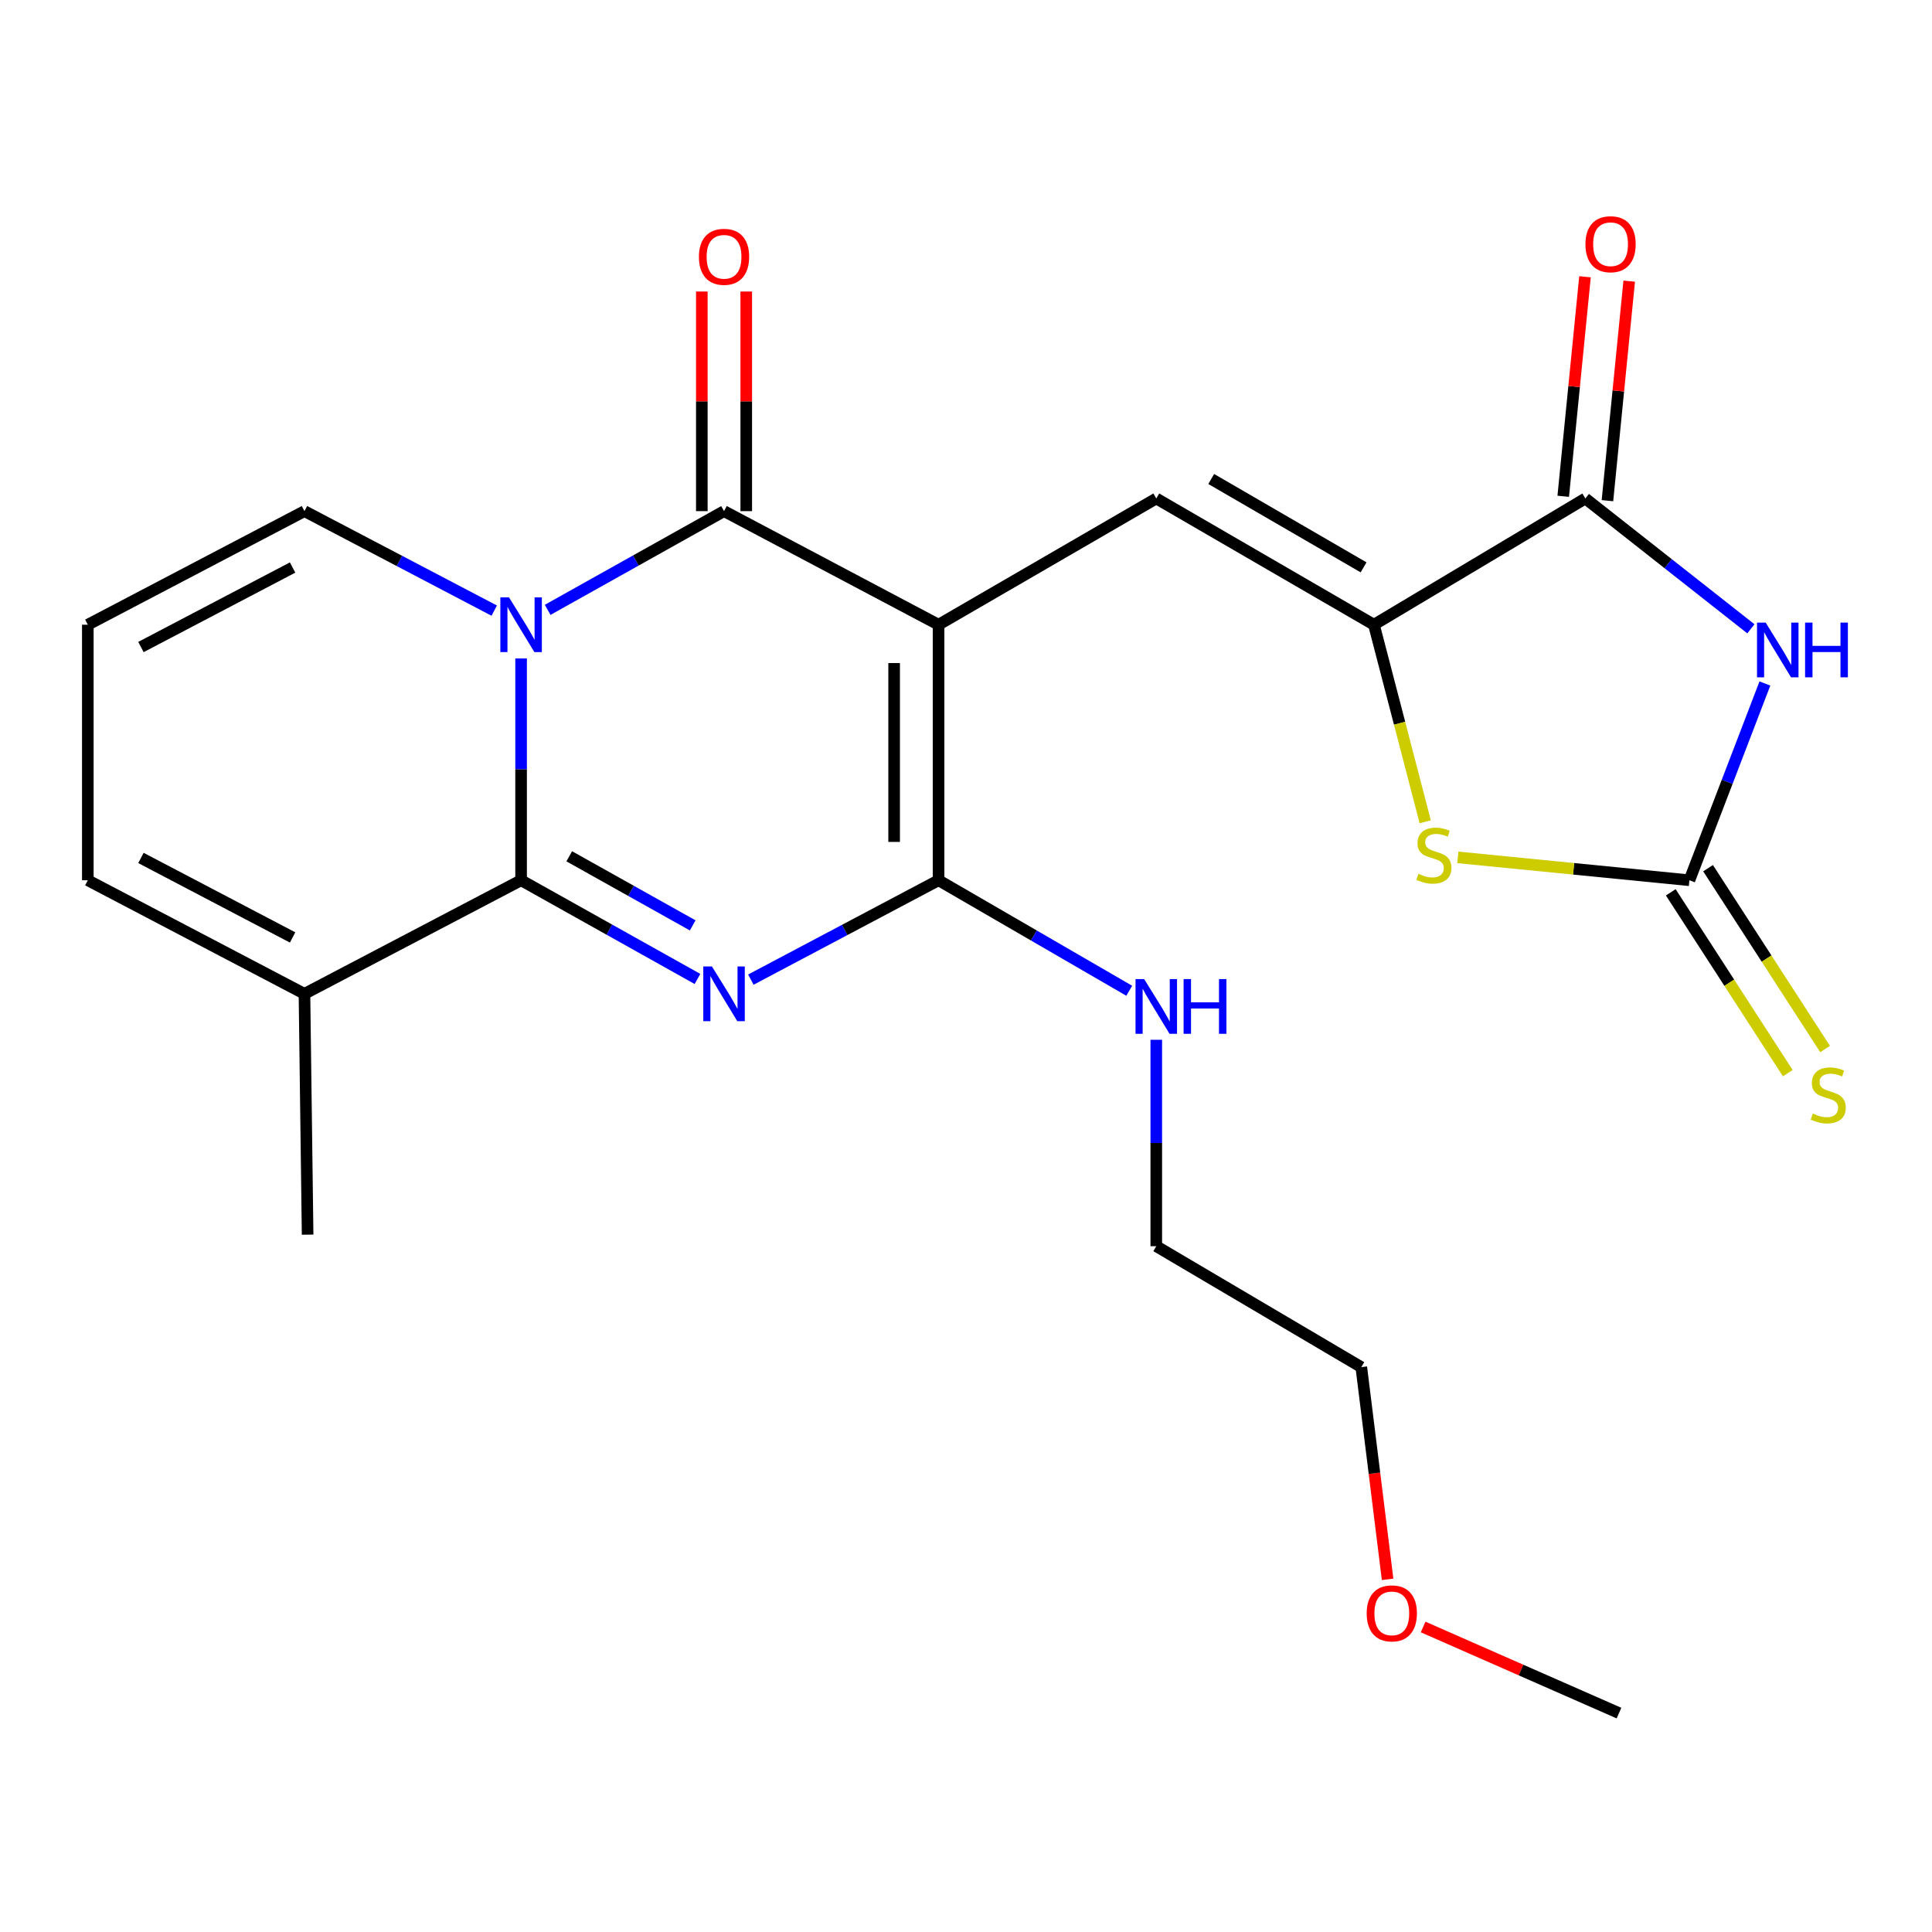 <?xml version='1.0' encoding='iso-8859-1'?>
<svg version='1.1' baseProfile='full'
              xmlns='http://www.w3.org/2000/svg'
                      xmlns:rdkit='http://www.rdkit.org/xml'
                      xmlns:xlink='http://www.w3.org/1999/xlink'
                  xml:space='preserve'
width='1000px' height='1000px' viewBox='0 0 1000 1000'>
<!-- END OF HEADER -->
<rect style='opacity:1.0;fill:#FFFFFF;stroke:none' width='1000' height='1000' x='0' y='0'> </rect>
<path class='bond-3' d='M 485.794,323.352 L 374.761,264.565' style='fill:none;fill-rule:evenodd;stroke:#000000;stroke-width:6px;stroke-linecap:butt;stroke-linejoin:miter;stroke-opacity:1' />
<path class='bond-4' d='M 485.794,323.352 L 485.794,455.616' style='fill:none;fill-rule:evenodd;stroke:#000000;stroke-width:6px;stroke-linecap:butt;stroke-linejoin:miter;stroke-opacity:1' />
<path class='bond-4' d='M 462.801,343.192 L 462.801,435.777' style='fill:none;fill-rule:evenodd;stroke:#000000;stroke-width:6px;stroke-linecap:butt;stroke-linejoin:miter;stroke-opacity:1' />
<path class='bond-6' d='M 485.794,323.352 L 598.488,258.012' style='fill:none;fill-rule:evenodd;stroke:#000000;stroke-width:6px;stroke-linecap:butt;stroke-linejoin:miter;stroke-opacity:1' />
<path class='bond-0' d='M 283.468,315.657 L 329.114,290.111' style='fill:none;fill-rule:evenodd;stroke:#0000FF;stroke-width:6px;stroke-linecap:butt;stroke-linejoin:miter;stroke-opacity:1' />
<path class='bond-0' d='M 329.114,290.111 L 374.761,264.565' style='fill:none;fill-rule:evenodd;stroke:#000000;stroke-width:6px;stroke-linecap:butt;stroke-linejoin:miter;stroke-opacity:1' />
<path class='bond-12' d='M 255.813,316.062 L 206.7,290.314' style='fill:none;fill-rule:evenodd;stroke:#0000FF;stroke-width:6px;stroke-linecap:butt;stroke-linejoin:miter;stroke-opacity:1' />
<path class='bond-12' d='M 206.7,290.314 L 157.587,264.565' style='fill:none;fill-rule:evenodd;stroke:#000000;stroke-width:6px;stroke-linecap:butt;stroke-linejoin:miter;stroke-opacity:1' />
<path class='bond-24' d='M 269.719,340.819 L 269.719,398.217' style='fill:none;fill-rule:evenodd;stroke:#0000FF;stroke-width:6px;stroke-linecap:butt;stroke-linejoin:miter;stroke-opacity:1' />
<path class='bond-24' d='M 269.719,398.217 L 269.719,455.616' style='fill:none;fill-rule:evenodd;stroke:#000000;stroke-width:6px;stroke-linecap:butt;stroke-linejoin:miter;stroke-opacity:1' />
<path class='bond-1' d='M 388.642,507.054 L 437.218,481.335' style='fill:none;fill-rule:evenodd;stroke:#0000FF;stroke-width:6px;stroke-linecap:butt;stroke-linejoin:miter;stroke-opacity:1' />
<path class='bond-1' d='M 437.218,481.335 L 485.794,455.616' style='fill:none;fill-rule:evenodd;stroke:#000000;stroke-width:6px;stroke-linecap:butt;stroke-linejoin:miter;stroke-opacity:1' />
<path class='bond-2' d='M 361.011,506.708 L 315.365,481.162' style='fill:none;fill-rule:evenodd;stroke:#0000FF;stroke-width:6px;stroke-linecap:butt;stroke-linejoin:miter;stroke-opacity:1' />
<path class='bond-2' d='M 315.365,481.162 L 269.719,455.616' style='fill:none;fill-rule:evenodd;stroke:#000000;stroke-width:6px;stroke-linecap:butt;stroke-linejoin:miter;stroke-opacity:1' />
<path class='bond-2' d='M 358.547,478.979 L 326.594,461.097' style='fill:none;fill-rule:evenodd;stroke:#0000FF;stroke-width:6px;stroke-linecap:butt;stroke-linejoin:miter;stroke-opacity:1' />
<path class='bond-2' d='M 326.594,461.097 L 294.642,443.215' style='fill:none;fill-rule:evenodd;stroke:#000000;stroke-width:6px;stroke-linecap:butt;stroke-linejoin:miter;stroke-opacity:1' />
<path class='bond-11' d='M 269.719,455.616 L 157.587,514.403' style='fill:none;fill-rule:evenodd;stroke:#000000;stroke-width:6px;stroke-linecap:butt;stroke-linejoin:miter;stroke-opacity:1' />
<path class='bond-14' d='M 386.258,264.565 L 386.258,207.728' style='fill:none;fill-rule:evenodd;stroke:#000000;stroke-width:6px;stroke-linecap:butt;stroke-linejoin:miter;stroke-opacity:1' />
<path class='bond-14' d='M 386.258,207.728 L 386.258,150.891' style='fill:none;fill-rule:evenodd;stroke:#FF0000;stroke-width:6px;stroke-linecap:butt;stroke-linejoin:miter;stroke-opacity:1' />
<path class='bond-14' d='M 363.264,264.565 L 363.264,207.728' style='fill:none;fill-rule:evenodd;stroke:#000000;stroke-width:6px;stroke-linecap:butt;stroke-linejoin:miter;stroke-opacity:1' />
<path class='bond-14' d='M 363.264,207.728 L 363.264,150.891' style='fill:none;fill-rule:evenodd;stroke:#FF0000;stroke-width:6px;stroke-linecap:butt;stroke-linejoin:miter;stroke-opacity:1' />
<path class='bond-18' d='M 485.794,455.616 L 535.143,484.217' style='fill:none;fill-rule:evenodd;stroke:#000000;stroke-width:6px;stroke-linecap:butt;stroke-linejoin:miter;stroke-opacity:1' />
<path class='bond-18' d='M 535.143,484.217 L 584.492,512.819' style='fill:none;fill-rule:evenodd;stroke:#0000FF;stroke-width:6px;stroke-linecap:butt;stroke-linejoin:miter;stroke-opacity:1' />
<path class='bond-5' d='M 906.259,325.47 L 863.414,291.741' style='fill:none;fill-rule:evenodd;stroke:#0000FF;stroke-width:6px;stroke-linecap:butt;stroke-linejoin:miter;stroke-opacity:1' />
<path class='bond-5' d='M 863.414,291.741 L 820.568,258.012' style='fill:none;fill-rule:evenodd;stroke:#000000;stroke-width:6px;stroke-linecap:butt;stroke-linejoin:miter;stroke-opacity:1' />
<path class='bond-25' d='M 913.511,353.772 L 893.974,404.694' style='fill:none;fill-rule:evenodd;stroke:#0000FF;stroke-width:6px;stroke-linecap:butt;stroke-linejoin:miter;stroke-opacity:1' />
<path class='bond-25' d='M 893.974,404.694 L 874.437,455.616' style='fill:none;fill-rule:evenodd;stroke:#000000;stroke-width:6px;stroke-linecap:butt;stroke-linejoin:miter;stroke-opacity:1' />
<path class='bond-7' d='M 598.488,258.012 L 711.144,323.352' style='fill:none;fill-rule:evenodd;stroke:#000000;stroke-width:6px;stroke-linecap:butt;stroke-linejoin:miter;stroke-opacity:1' />
<path class='bond-7' d='M 626.923,247.923 L 705.782,293.661' style='fill:none;fill-rule:evenodd;stroke:#000000;stroke-width:6px;stroke-linecap:butt;stroke-linejoin:miter;stroke-opacity:1' />
<path class='bond-9' d='M 711.144,323.352 L 820.568,258.012' style='fill:none;fill-rule:evenodd;stroke:#000000;stroke-width:6px;stroke-linecap:butt;stroke-linejoin:miter;stroke-opacity:1' />
<path class='bond-10' d='M 711.144,323.352 L 724.42,374.35' style='fill:none;fill-rule:evenodd;stroke:#000000;stroke-width:6px;stroke-linecap:butt;stroke-linejoin:miter;stroke-opacity:1' />
<path class='bond-10' d='M 724.42,374.35 L 737.695,425.349' style='fill:none;fill-rule:evenodd;stroke:#CCCC00;stroke-width:6px;stroke-linecap:butt;stroke-linejoin:miter;stroke-opacity:1' />
<path class='bond-8' d='M 874.437,455.616 L 814.506,449.695' style='fill:none;fill-rule:evenodd;stroke:#000000;stroke-width:6px;stroke-linecap:butt;stroke-linejoin:miter;stroke-opacity:1' />
<path class='bond-8' d='M 814.506,449.695 L 754.575,443.774' style='fill:none;fill-rule:evenodd;stroke:#CCCC00;stroke-width:6px;stroke-linecap:butt;stroke-linejoin:miter;stroke-opacity:1' />
<path class='bond-13' d='M 864.785,461.862 L 895.073,508.666' style='fill:none;fill-rule:evenodd;stroke:#000000;stroke-width:6px;stroke-linecap:butt;stroke-linejoin:miter;stroke-opacity:1' />
<path class='bond-13' d='M 895.073,508.666 L 925.362,555.469' style='fill:none;fill-rule:evenodd;stroke:#CCCC00;stroke-width:6px;stroke-linecap:butt;stroke-linejoin:miter;stroke-opacity:1' />
<path class='bond-13' d='M 884.089,449.37 L 914.377,496.173' style='fill:none;fill-rule:evenodd;stroke:#000000;stroke-width:6px;stroke-linecap:butt;stroke-linejoin:miter;stroke-opacity:1' />
<path class='bond-13' d='M 914.377,496.173 L 944.666,542.977' style='fill:none;fill-rule:evenodd;stroke:#CCCC00;stroke-width:6px;stroke-linecap:butt;stroke-linejoin:miter;stroke-opacity:1' />
<path class='bond-17' d='M 832.009,259.146 L 837.641,202.336' style='fill:none;fill-rule:evenodd;stroke:#000000;stroke-width:6px;stroke-linecap:butt;stroke-linejoin:miter;stroke-opacity:1' />
<path class='bond-17' d='M 837.641,202.336 L 843.273,145.525' style='fill:none;fill-rule:evenodd;stroke:#FF0000;stroke-width:6px;stroke-linecap:butt;stroke-linejoin:miter;stroke-opacity:1' />
<path class='bond-17' d='M 809.127,256.878 L 814.759,200.067' style='fill:none;fill-rule:evenodd;stroke:#000000;stroke-width:6px;stroke-linecap:butt;stroke-linejoin:miter;stroke-opacity:1' />
<path class='bond-17' d='M 814.759,200.067 L 820.391,143.257' style='fill:none;fill-rule:evenodd;stroke:#FF0000;stroke-width:6px;stroke-linecap:butt;stroke-linejoin:miter;stroke-opacity:1' />
<path class='bond-16' d='M 157.587,514.403 L 45.455,455.616' style='fill:none;fill-rule:evenodd;stroke:#000000;stroke-width:6px;stroke-linecap:butt;stroke-linejoin:miter;stroke-opacity:1' />
<path class='bond-16' d='M 151.443,485.22 L 72.951,444.07' style='fill:none;fill-rule:evenodd;stroke:#000000;stroke-width:6px;stroke-linecap:butt;stroke-linejoin:miter;stroke-opacity:1' />
<path class='bond-19' d='M 157.587,514.403 L 159.222,639.054' style='fill:none;fill-rule:evenodd;stroke:#000000;stroke-width:6px;stroke-linecap:butt;stroke-linejoin:miter;stroke-opacity:1' />
<path class='bond-15' d='M 157.587,264.565 L 45.455,323.352' style='fill:none;fill-rule:evenodd;stroke:#000000;stroke-width:6px;stroke-linecap:butt;stroke-linejoin:miter;stroke-opacity:1' />
<path class='bond-15' d='M 151.443,293.748 L 72.951,334.899' style='fill:none;fill-rule:evenodd;stroke:#000000;stroke-width:6px;stroke-linecap:butt;stroke-linejoin:miter;stroke-opacity:1' />
<path class='bond-26' d='M 45.455,323.352 L 45.455,455.616' style='fill:none;fill-rule:evenodd;stroke:#000000;stroke-width:6px;stroke-linecap:butt;stroke-linejoin:miter;stroke-opacity:1' />
<path class='bond-21' d='M 598.488,538.193 L 598.488,591.613' style='fill:none;fill-rule:evenodd;stroke:#0000FF;stroke-width:6px;stroke-linecap:butt;stroke-linejoin:miter;stroke-opacity:1' />
<path class='bond-21' d='M 598.488,591.613 L 598.488,645.032' style='fill:none;fill-rule:evenodd;stroke:#000000;stroke-width:6px;stroke-linecap:butt;stroke-linejoin:miter;stroke-opacity:1' />
<path class='bond-20' d='M 718.22,817.469 L 711.412,762.547' style='fill:none;fill-rule:evenodd;stroke:#FF0000;stroke-width:6px;stroke-linecap:butt;stroke-linejoin:miter;stroke-opacity:1' />
<path class='bond-20' d='M 711.412,762.547 L 704.604,707.626' style='fill:none;fill-rule:evenodd;stroke:#000000;stroke-width:6px;stroke-linecap:butt;stroke-linejoin:miter;stroke-opacity:1' />
<path class='bond-23' d='M 736.604,842.125 L 787.291,864.41' style='fill:none;fill-rule:evenodd;stroke:#FF0000;stroke-width:6px;stroke-linecap:butt;stroke-linejoin:miter;stroke-opacity:1' />
<path class='bond-23' d='M 787.291,864.41 L 837.979,886.694' style='fill:none;fill-rule:evenodd;stroke:#000000;stroke-width:6px;stroke-linecap:butt;stroke-linejoin:miter;stroke-opacity:1' />
<path class='bond-22' d='M 598.488,645.032 L 704.604,707.626' style='fill:none;fill-rule:evenodd;stroke:#000000;stroke-width:6px;stroke-linecap:butt;stroke-linejoin:miter;stroke-opacity:1' />
<path  class='atom-1' d='M 263.459 309.192
L 272.739 324.192
Q 273.659 325.672, 275.139 328.352
Q 276.619 331.032, 276.699 331.192
L 276.699 309.192
L 280.459 309.192
L 280.459 337.512
L 276.579 337.512
L 266.619 321.112
Q 265.459 319.192, 264.219 316.992
Q 263.019 314.792, 262.659 314.112
L 262.659 337.512
L 258.979 337.512
L 258.979 309.192
L 263.459 309.192
' fill='#0000FF'/>
<path  class='atom-2' d='M 368.501 500.243
L 377.781 515.243
Q 378.701 516.723, 380.181 519.403
Q 381.661 522.083, 381.741 522.243
L 381.741 500.243
L 385.501 500.243
L 385.501 528.563
L 381.621 528.563
L 371.661 512.163
Q 370.501 510.243, 369.261 508.043
Q 368.061 505.843, 367.701 505.163
L 367.701 528.563
L 364.021 528.563
L 364.021 500.243
L 368.501 500.243
' fill='#0000FF'/>
<path  class='atom-6' d='M 913.908 322.26
L 923.188 337.26
Q 924.108 338.74, 925.588 341.42
Q 927.068 344.1, 927.148 344.26
L 927.148 322.26
L 930.908 322.26
L 930.908 350.58
L 927.028 350.58
L 917.068 334.18
Q 915.908 332.26, 914.668 330.06
Q 913.468 327.86, 913.108 327.18
L 913.108 350.58
L 909.428 350.58
L 909.428 322.26
L 913.908 322.26
' fill='#0000FF'/>
<path  class='atom-6' d='M 934.308 322.26
L 938.148 322.26
L 938.148 334.3
L 952.628 334.3
L 952.628 322.26
L 956.468 322.26
L 956.468 350.58
L 952.628 350.58
L 952.628 337.5
L 938.148 337.5
L 938.148 350.58
L 934.308 350.58
L 934.308 322.26
' fill='#0000FF'/>
<path  class='atom-11' d='M 734.173 452.268
Q 734.493 452.388, 735.813 452.948
Q 737.133 453.508, 738.573 453.868
Q 740.053 454.188, 741.493 454.188
Q 744.173 454.188, 745.733 452.908
Q 747.293 451.588, 747.293 449.308
Q 747.293 447.748, 746.493 446.788
Q 745.733 445.828, 744.533 445.308
Q 743.333 444.788, 741.333 444.188
Q 738.813 443.428, 737.293 442.708
Q 735.813 441.988, 734.733 440.468
Q 733.693 438.948, 733.693 436.388
Q 733.693 432.828, 736.093 430.628
Q 738.533 428.428, 743.333 428.428
Q 746.613 428.428, 750.333 429.988
L 749.413 433.068
Q 746.013 431.668, 743.453 431.668
Q 740.693 431.668, 739.173 432.828
Q 737.653 433.948, 737.693 435.908
Q 737.693 437.428, 738.453 438.348
Q 739.253 439.268, 740.373 439.788
Q 741.533 440.308, 743.453 440.908
Q 746.013 441.708, 747.533 442.508
Q 749.053 443.308, 750.133 444.948
Q 751.253 446.548, 751.253 449.308
Q 751.253 453.228, 748.613 455.348
Q 746.013 457.428, 741.653 457.428
Q 739.133 457.428, 737.213 456.868
Q 735.333 456.348, 733.093 455.428
L 734.173 452.268
' fill='#CCCC00'/>
<path  class='atom-14' d='M 938.292 576.37
Q 938.612 576.49, 939.932 577.05
Q 941.252 577.61, 942.692 577.97
Q 944.172 578.29, 945.612 578.29
Q 948.292 578.29, 949.852 577.01
Q 951.412 575.69, 951.412 573.41
Q 951.412 571.85, 950.612 570.89
Q 949.852 569.93, 948.652 569.41
Q 947.452 568.89, 945.452 568.29
Q 942.932 567.53, 941.412 566.81
Q 939.932 566.09, 938.852 564.57
Q 937.812 563.05, 937.812 560.49
Q 937.812 556.93, 940.212 554.73
Q 942.652 552.53, 947.452 552.53
Q 950.732 552.53, 954.452 554.09
L 953.532 557.17
Q 950.132 555.77, 947.572 555.77
Q 944.812 555.77, 943.292 556.93
Q 941.772 558.05, 941.812 560.01
Q 941.812 561.53, 942.572 562.45
Q 943.372 563.37, 944.492 563.89
Q 945.652 564.41, 947.572 565.01
Q 950.132 565.81, 951.652 566.61
Q 953.172 567.41, 954.252 569.05
Q 955.372 570.65, 955.372 573.41
Q 955.372 577.33, 952.732 579.45
Q 950.132 581.53, 945.772 581.53
Q 943.252 581.53, 941.332 580.97
Q 939.452 580.45, 937.212 579.53
L 938.292 576.37
' fill='#CCCC00'/>
<path  class='atom-15' d='M 361.761 132.917
Q 361.761 126.117, 365.121 122.317
Q 368.481 118.517, 374.761 118.517
Q 381.041 118.517, 384.401 122.317
Q 387.761 126.117, 387.761 132.917
Q 387.761 139.797, 384.361 143.717
Q 380.961 147.597, 374.761 147.597
Q 368.521 147.597, 365.121 143.717
Q 361.761 139.837, 361.761 132.917
M 374.761 144.397
Q 379.081 144.397, 381.401 141.517
Q 383.761 138.597, 383.761 132.917
Q 383.761 127.357, 381.401 124.557
Q 379.081 121.717, 374.761 121.717
Q 370.441 121.717, 368.081 124.517
Q 365.761 127.317, 365.761 132.917
Q 365.761 138.637, 368.081 141.517
Q 370.441 144.397, 374.761 144.397
' fill='#FF0000'/>
<path  class='atom-18' d='M 820.623 126.403
Q 820.623 119.603, 823.983 115.803
Q 827.343 112.003, 833.623 112.003
Q 839.903 112.003, 843.263 115.803
Q 846.623 119.603, 846.623 126.403
Q 846.623 133.283, 843.223 137.203
Q 839.823 141.083, 833.623 141.083
Q 827.383 141.083, 823.983 137.203
Q 820.623 133.323, 820.623 126.403
M 833.623 137.883
Q 837.943 137.883, 840.263 135.003
Q 842.623 132.083, 842.623 126.403
Q 842.623 120.843, 840.263 118.043
Q 837.943 115.203, 833.623 115.203
Q 829.303 115.203, 826.943 118.003
Q 824.623 120.803, 824.623 126.403
Q 824.623 132.123, 826.943 135.003
Q 829.303 137.883, 833.623 137.883
' fill='#FF0000'/>
<path  class='atom-19' d='M 592.228 506.771
L 601.508 521.771
Q 602.428 523.251, 603.908 525.931
Q 605.388 528.611, 605.468 528.771
L 605.468 506.771
L 609.228 506.771
L 609.228 535.091
L 605.348 535.091
L 595.388 518.691
Q 594.228 516.771, 592.988 514.571
Q 591.788 512.371, 591.428 511.691
L 591.428 535.091
L 587.748 535.091
L 587.748 506.771
L 592.228 506.771
' fill='#0000FF'/>
<path  class='atom-19' d='M 612.628 506.771
L 616.468 506.771
L 616.468 518.811
L 630.948 518.811
L 630.948 506.771
L 634.788 506.771
L 634.788 535.091
L 630.948 535.091
L 630.948 522.011
L 616.468 522.011
L 616.468 535.091
L 612.628 535.091
L 612.628 506.771
' fill='#0000FF'/>
<path  class='atom-21' d='M 707.393 835.077
Q 707.393 828.277, 710.753 824.477
Q 714.113 820.677, 720.393 820.677
Q 726.673 820.677, 730.033 824.477
Q 733.393 828.277, 733.393 835.077
Q 733.393 841.957, 729.993 845.877
Q 726.593 849.757, 720.393 849.757
Q 714.153 849.757, 710.753 845.877
Q 707.393 841.997, 707.393 835.077
M 720.393 846.557
Q 724.713 846.557, 727.033 843.677
Q 729.393 840.757, 729.393 835.077
Q 729.393 829.517, 727.033 826.717
Q 724.713 823.877, 720.393 823.877
Q 716.073 823.877, 713.713 826.677
Q 711.393 829.477, 711.393 835.077
Q 711.393 840.797, 713.713 843.677
Q 716.073 846.557, 720.393 846.557
' fill='#FF0000'/>
</svg>
